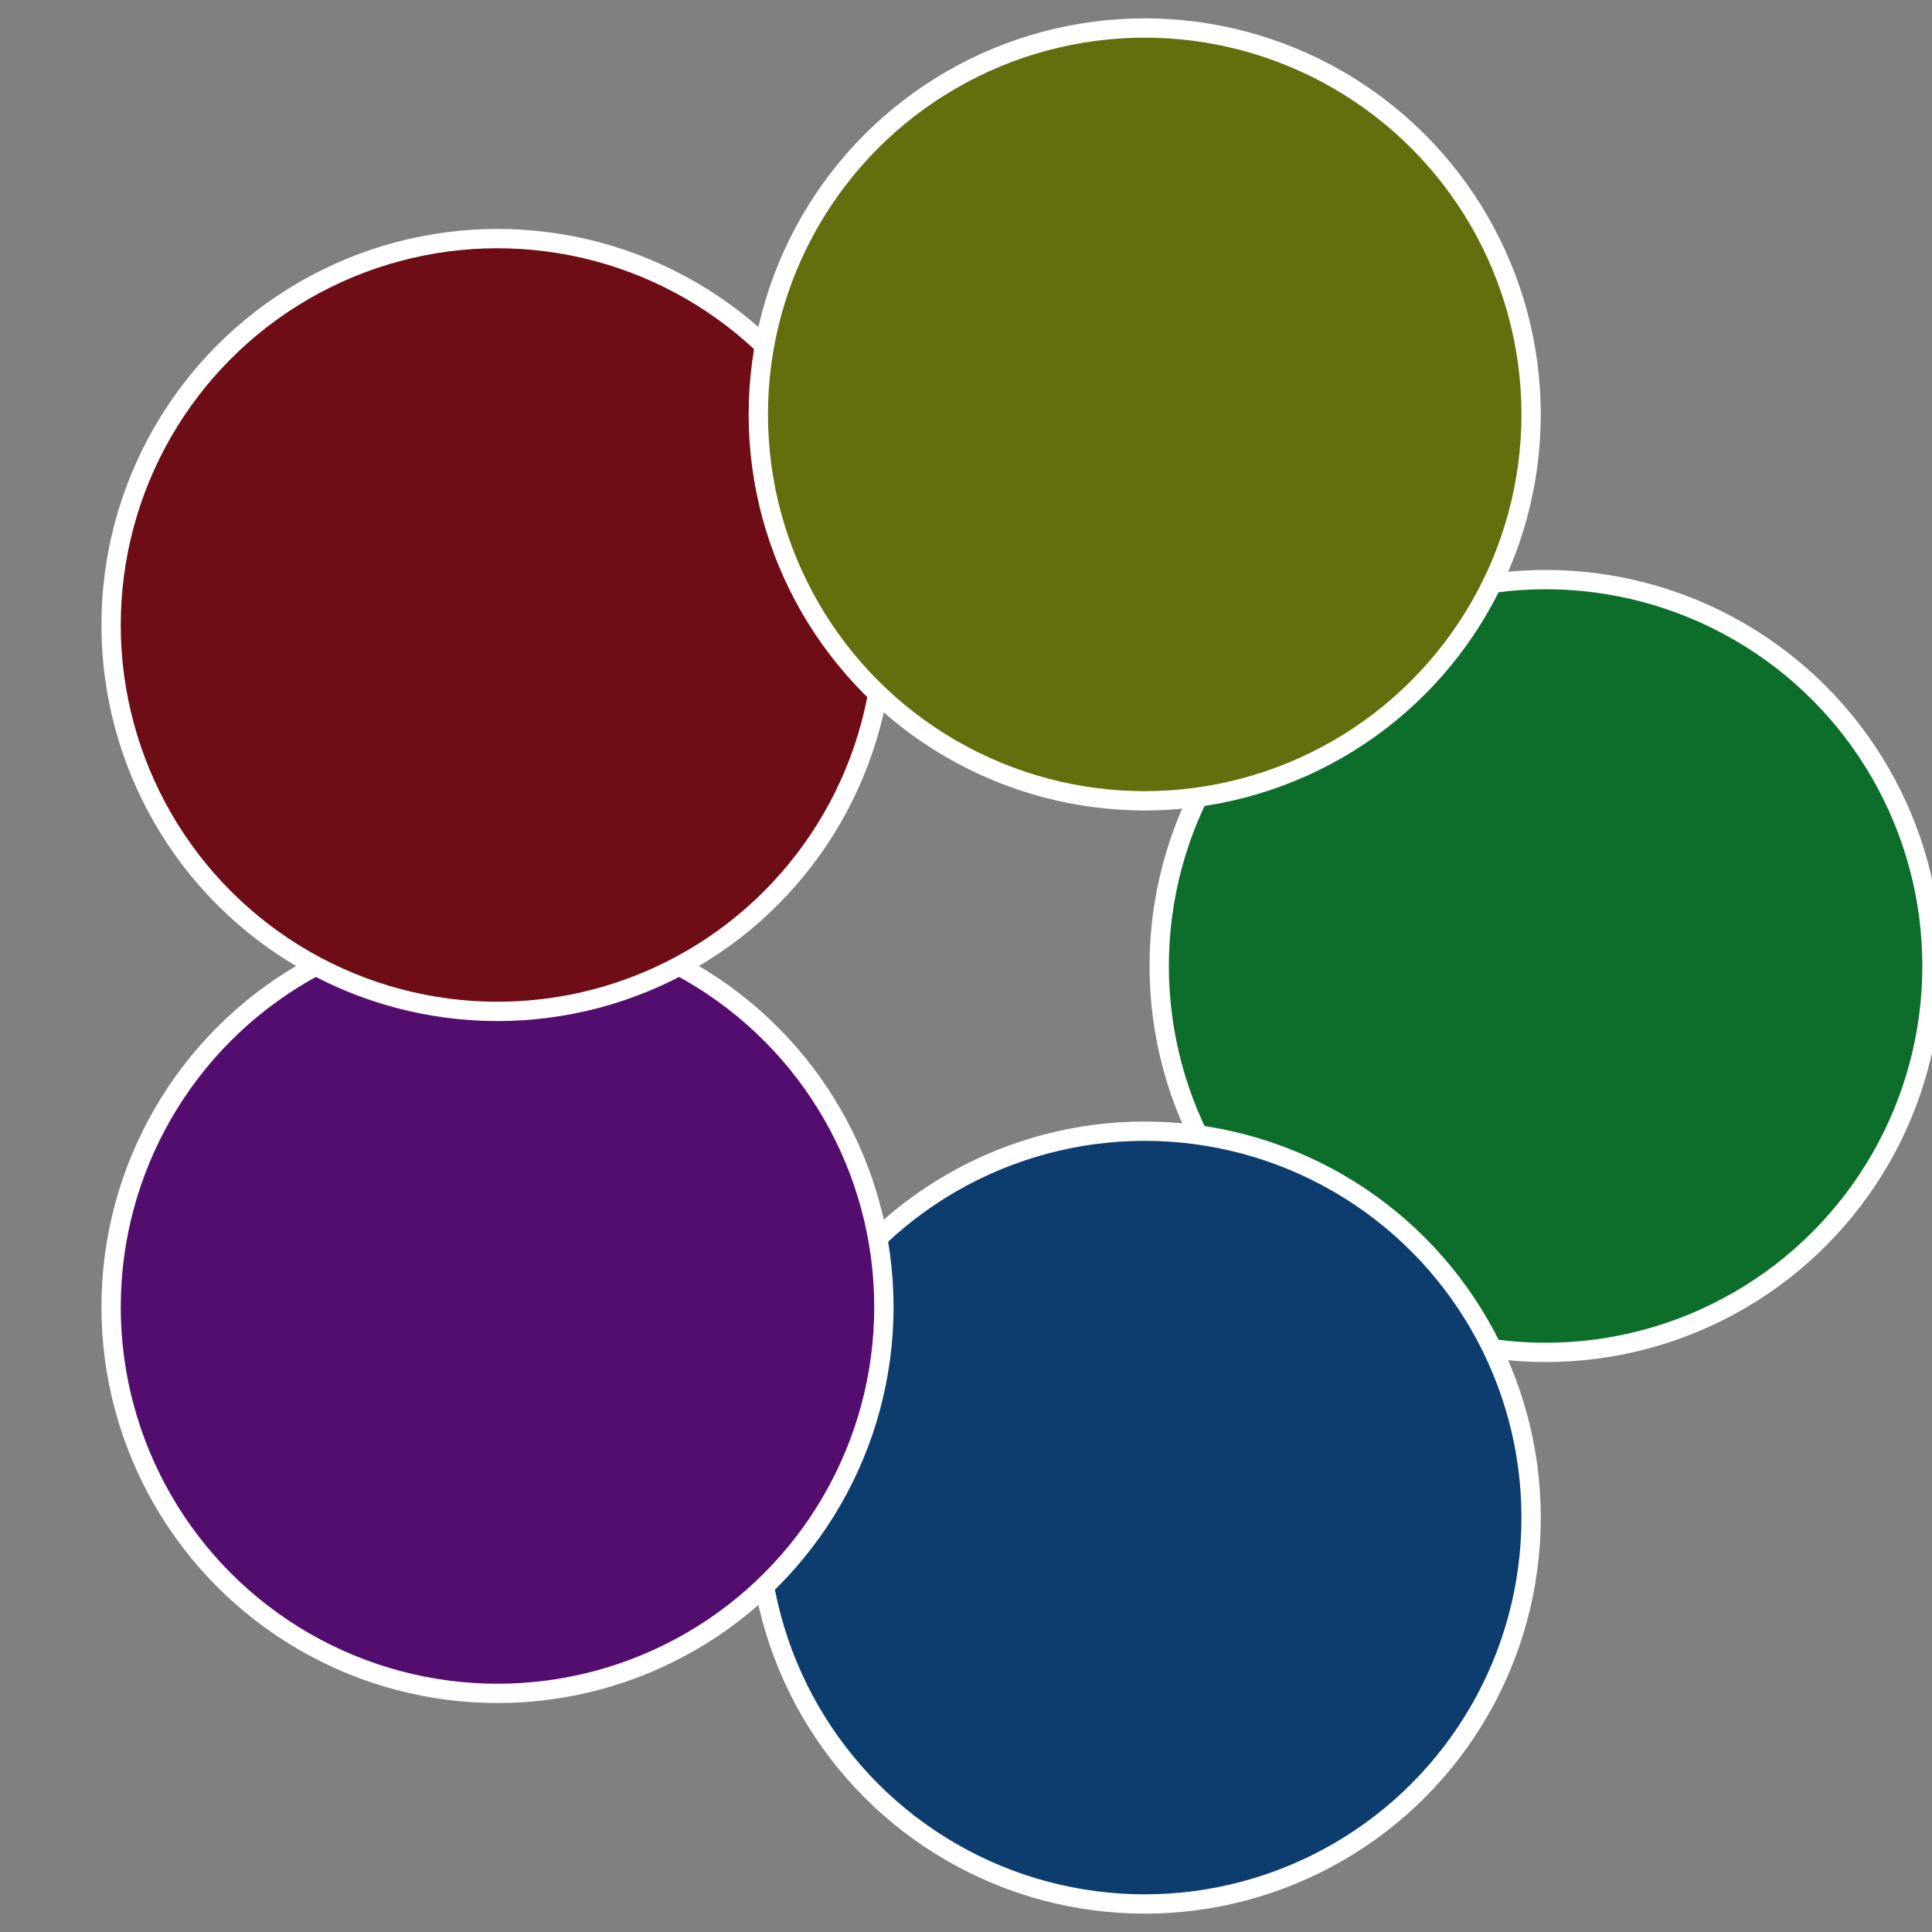 <?xml version="1.0" standalone="no"?>
<svg width="500" height="500" viewBox="-1 -1 2 2" xmlns="http://www.w3.org/2000/svg">
 
                <rect x="-1" y="-1" width="2" height="2" fill="#808080" stroke="none"/>
 
                <circle cx="0.6" cy="0" r="0.4" fill="#0d6e2c" stroke="#fff" stroke-width="1%" />
             
                <circle cx="0.185" cy="0.571" r="0.4" fill="#0d3c6e" stroke="#fff" stroke-width="1%" />
             
                <circle cx="-0.485" cy="0.353" r="0.4" fill="#530d6e" stroke="#fff" stroke-width="1%" />
             
                <circle cx="-0.485" cy="-0.353" r="0.4" fill="#6e0d15" stroke="#fff" stroke-width="1%" />
             
                <circle cx="0.185" cy="-0.571" r="0.4" fill="#636e0d" stroke="#fff" stroke-width="1%" />
            </svg>
